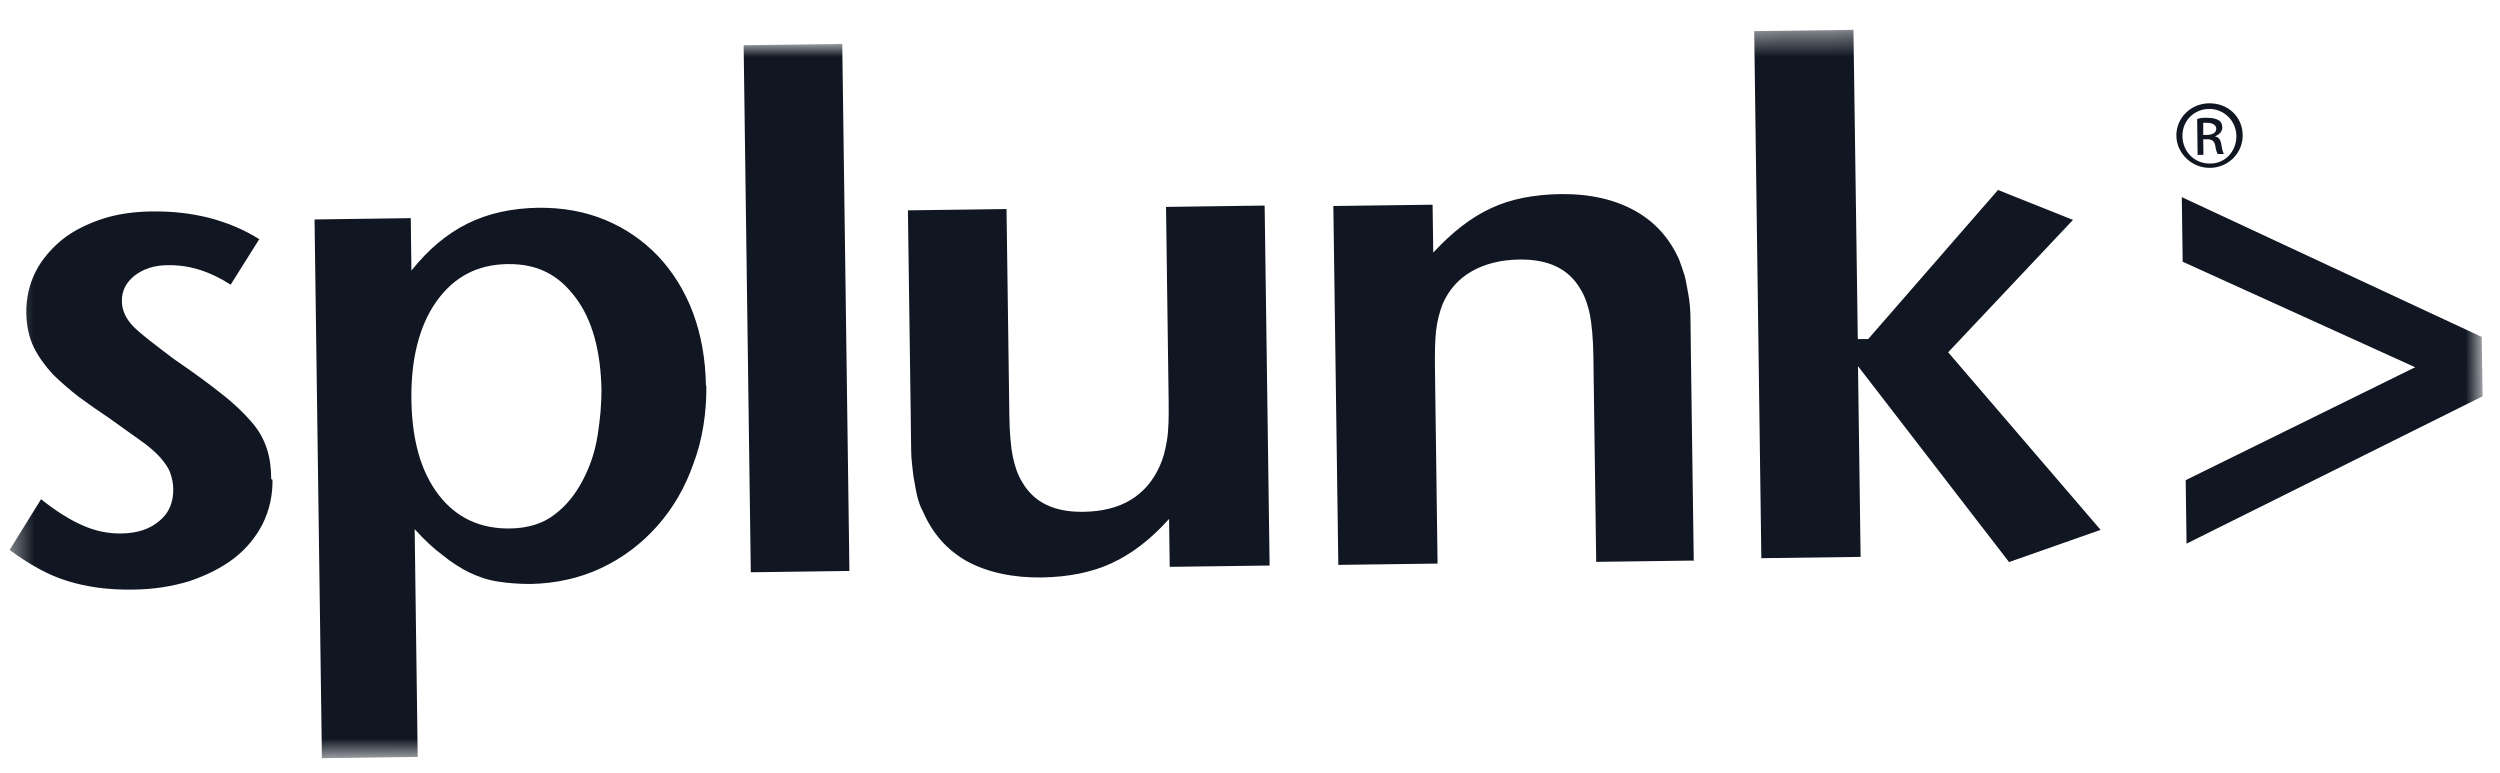 <svg width="110" height="34" viewBox="0 0 110 34" fill="none" xmlns="http://www.w3.org/2000/svg">
<mask id="mask0_438_5547" style="mask-type:luminance" maskUnits="userSpaceOnUse" x="0" y="0" width="110" height="34">
<path d="M108.993 0.966L0.126 2.448L0.549 33.55L109.416 32.068L108.993 0.966Z" fill="white"/>
</mask>
<g mask="url(#mask0_438_5547)">
<path d="M11.99 21.098C11.999 21.804 11.857 22.433 11.561 23.044C11.265 23.625 10.846 24.14 10.293 24.569C9.74 24.989 9.091 25.313 8.338 25.57C7.585 25.799 6.755 25.933 5.868 25.942C4.781 25.962 3.828 25.828 2.988 25.57C2.13 25.313 1.291 24.836 0.423 24.197L1.806 21.966C2.492 22.51 3.103 22.891 3.665 23.129C4.199 23.368 4.781 23.482 5.334 23.473C6.04 23.463 6.593 23.282 7.012 22.92C7.441 22.576 7.632 22.09 7.623 21.508C7.623 21.27 7.565 21.022 7.489 20.803C7.413 20.583 7.26 20.374 7.05 20.126C6.85 19.906 6.564 19.649 6.183 19.382C5.83 19.125 5.344 18.791 4.781 18.381C4.352 18.095 3.913 17.79 3.484 17.475C3.074 17.16 2.693 16.826 2.33 16.474C1.997 16.111 1.711 15.73 1.482 15.272C1.272 14.834 1.167 14.328 1.157 13.775C1.148 13.117 1.291 12.507 1.558 11.973C1.825 11.439 2.225 10.972 2.702 10.571C3.179 10.18 3.78 9.875 4.457 9.646C5.134 9.417 5.887 9.312 6.698 9.303C7.556 9.293 8.366 9.379 9.177 9.579C9.987 9.789 10.722 10.094 11.408 10.523L10.149 12.526C9.263 11.954 8.347 11.649 7.384 11.668C6.803 11.668 6.307 11.83 5.925 12.125C5.553 12.421 5.353 12.793 5.363 13.251C5.363 13.661 5.553 14.052 5.887 14.385C6.221 14.719 6.831 15.177 7.651 15.797C8.49 16.369 9.206 16.893 9.74 17.322C10.302 17.751 10.731 18.18 11.065 18.562C11.399 18.943 11.608 19.334 11.742 19.744C11.876 20.154 11.933 20.593 11.933 21.079L11.98 21.108L11.99 21.098ZM26.465 17.179C26.465 17.79 26.408 18.438 26.293 19.172C26.179 19.878 25.96 20.536 25.635 21.146C25.311 21.756 24.92 22.252 24.396 22.643C23.9 23.034 23.223 23.244 22.441 23.253C21.125 23.273 20.067 22.777 19.294 21.766C18.522 20.755 18.131 19.382 18.102 17.608C18.074 15.835 18.436 14.347 19.199 13.27C19.962 12.192 20.991 11.639 22.326 11.62C23.662 11.601 24.577 12.097 25.321 13.088C26.064 14.071 26.436 15.453 26.465 17.179ZM31.061 16.979C31.042 15.787 30.851 14.729 30.489 13.756C30.127 12.793 29.612 11.973 28.963 11.277C28.296 10.581 27.533 10.056 26.646 9.684C25.759 9.312 24.768 9.131 23.69 9.141C22.508 9.16 21.478 9.389 20.572 9.837C19.666 10.285 18.846 10.972 18.102 11.906L18.074 9.598L13.84 9.656L14.164 33.361L18.379 33.304L18.245 23.282C18.655 23.74 19.065 24.121 19.475 24.426C19.857 24.741 20.267 24.998 20.648 25.189C21.058 25.38 21.459 25.523 21.916 25.59C22.346 25.656 22.822 25.695 23.328 25.695C24.434 25.675 25.492 25.447 26.446 24.998C27.399 24.55 28.22 23.93 28.916 23.148C29.612 22.367 30.155 21.432 30.518 20.383C30.909 19.334 31.09 18.19 31.08 16.95V16.979H31.061ZM33.035 25.18L37.374 25.122L37.059 1.932L32.72 1.989L33.035 25.18ZM55.863 24.884L55.644 9.045L51.305 9.103L51.42 17.618C51.429 18.371 51.42 18.953 51.343 19.391C51.276 19.802 51.181 20.173 51.029 20.507C50.437 21.823 49.312 22.5 47.672 22.519C46.385 22.538 45.498 22.109 44.983 21.222C44.773 20.889 44.649 20.498 44.563 20.088C44.478 19.678 44.42 19.048 44.411 18.247L44.287 9.198L39.948 9.255L40.072 18.257C40.072 18.867 40.091 19.401 40.091 19.811C40.091 20.221 40.158 20.612 40.187 20.927C40.244 21.241 40.292 21.556 40.349 21.794C40.406 22.033 40.482 22.281 40.616 22.519C41.035 23.482 41.674 24.207 42.561 24.703C43.448 25.18 44.563 25.427 45.851 25.408C47.014 25.389 48.044 25.18 48.893 24.789C49.77 24.388 50.619 23.749 51.439 22.834L51.467 24.941L55.835 24.884H55.863ZM74.524 24.607L74.4 15.634C74.4 15.024 74.381 14.49 74.381 14.061C74.381 13.622 74.343 13.26 74.286 12.945C74.229 12.631 74.181 12.345 74.124 12.125C74.047 11.887 73.962 11.639 73.885 11.429C73.466 10.485 72.827 9.77 71.94 9.274C71.053 8.778 69.938 8.521 68.65 8.54C67.487 8.559 66.457 8.759 65.609 9.16C64.731 9.56 63.883 10.228 63.063 11.115L63.034 9.007L58.667 9.064L58.886 24.855L63.253 24.798L63.139 16.283C63.129 15.558 63.139 14.967 63.187 14.557C63.234 14.147 63.33 13.756 63.473 13.384C63.74 12.755 64.188 12.259 64.76 11.935C65.332 11.611 66.038 11.429 66.848 11.42C68.135 11.401 69.022 11.83 69.537 12.716C69.747 13.05 69.871 13.441 69.957 13.851C70.033 14.261 70.1 14.891 70.109 15.692L70.233 24.722L74.543 24.665L74.515 24.617L74.524 24.607ZM92.432 23.32L85.719 15.501L91.212 9.675L87.912 8.359L82.2 14.919H81.743L81.552 1.312L77.185 1.369L77.499 24.56L81.867 24.503L81.752 16.111L88.399 24.731L92.413 23.32H92.432ZM109.234 17.418L109.196 14.824L95.999 8.673L96.037 11.515L106.268 16.159L96.17 21.127L96.208 23.921L109.234 17.437V17.418ZM97.2 4.545C96.389 4.554 95.751 5.193 95.76 5.975C95.77 6.747 96.437 7.396 97.238 7.386C98.049 7.377 98.688 6.738 98.678 5.937C98.668 5.136 98.029 4.535 97.2 4.545ZM97.2 4.792C97.858 4.792 98.392 5.307 98.401 5.994C98.401 6.671 97.886 7.215 97.228 7.195C96.571 7.205 96.037 6.681 96.027 5.994C96.017 5.307 96.542 4.802 97.2 4.792ZM96.942 6.127H97.114C97.314 6.127 97.419 6.194 97.467 6.385C97.496 6.604 97.553 6.728 97.572 6.776H97.848C97.848 6.776 97.772 6.623 97.743 6.385C97.715 6.147 97.61 6.023 97.457 6.003C97.629 5.927 97.782 5.803 97.782 5.613C97.782 5.47 97.724 5.346 97.629 5.298C97.524 5.231 97.372 5.183 97.124 5.183C96.923 5.183 96.799 5.183 96.675 5.241L96.695 6.814H96.952L96.942 6.127ZM96.933 5.403C96.933 5.403 97.038 5.403 97.105 5.403C97.41 5.403 97.515 5.546 97.515 5.66C97.515 5.851 97.343 5.927 97.114 5.937H96.942V5.403H96.933Z" fill="#101722"/>
</g>
</svg>
